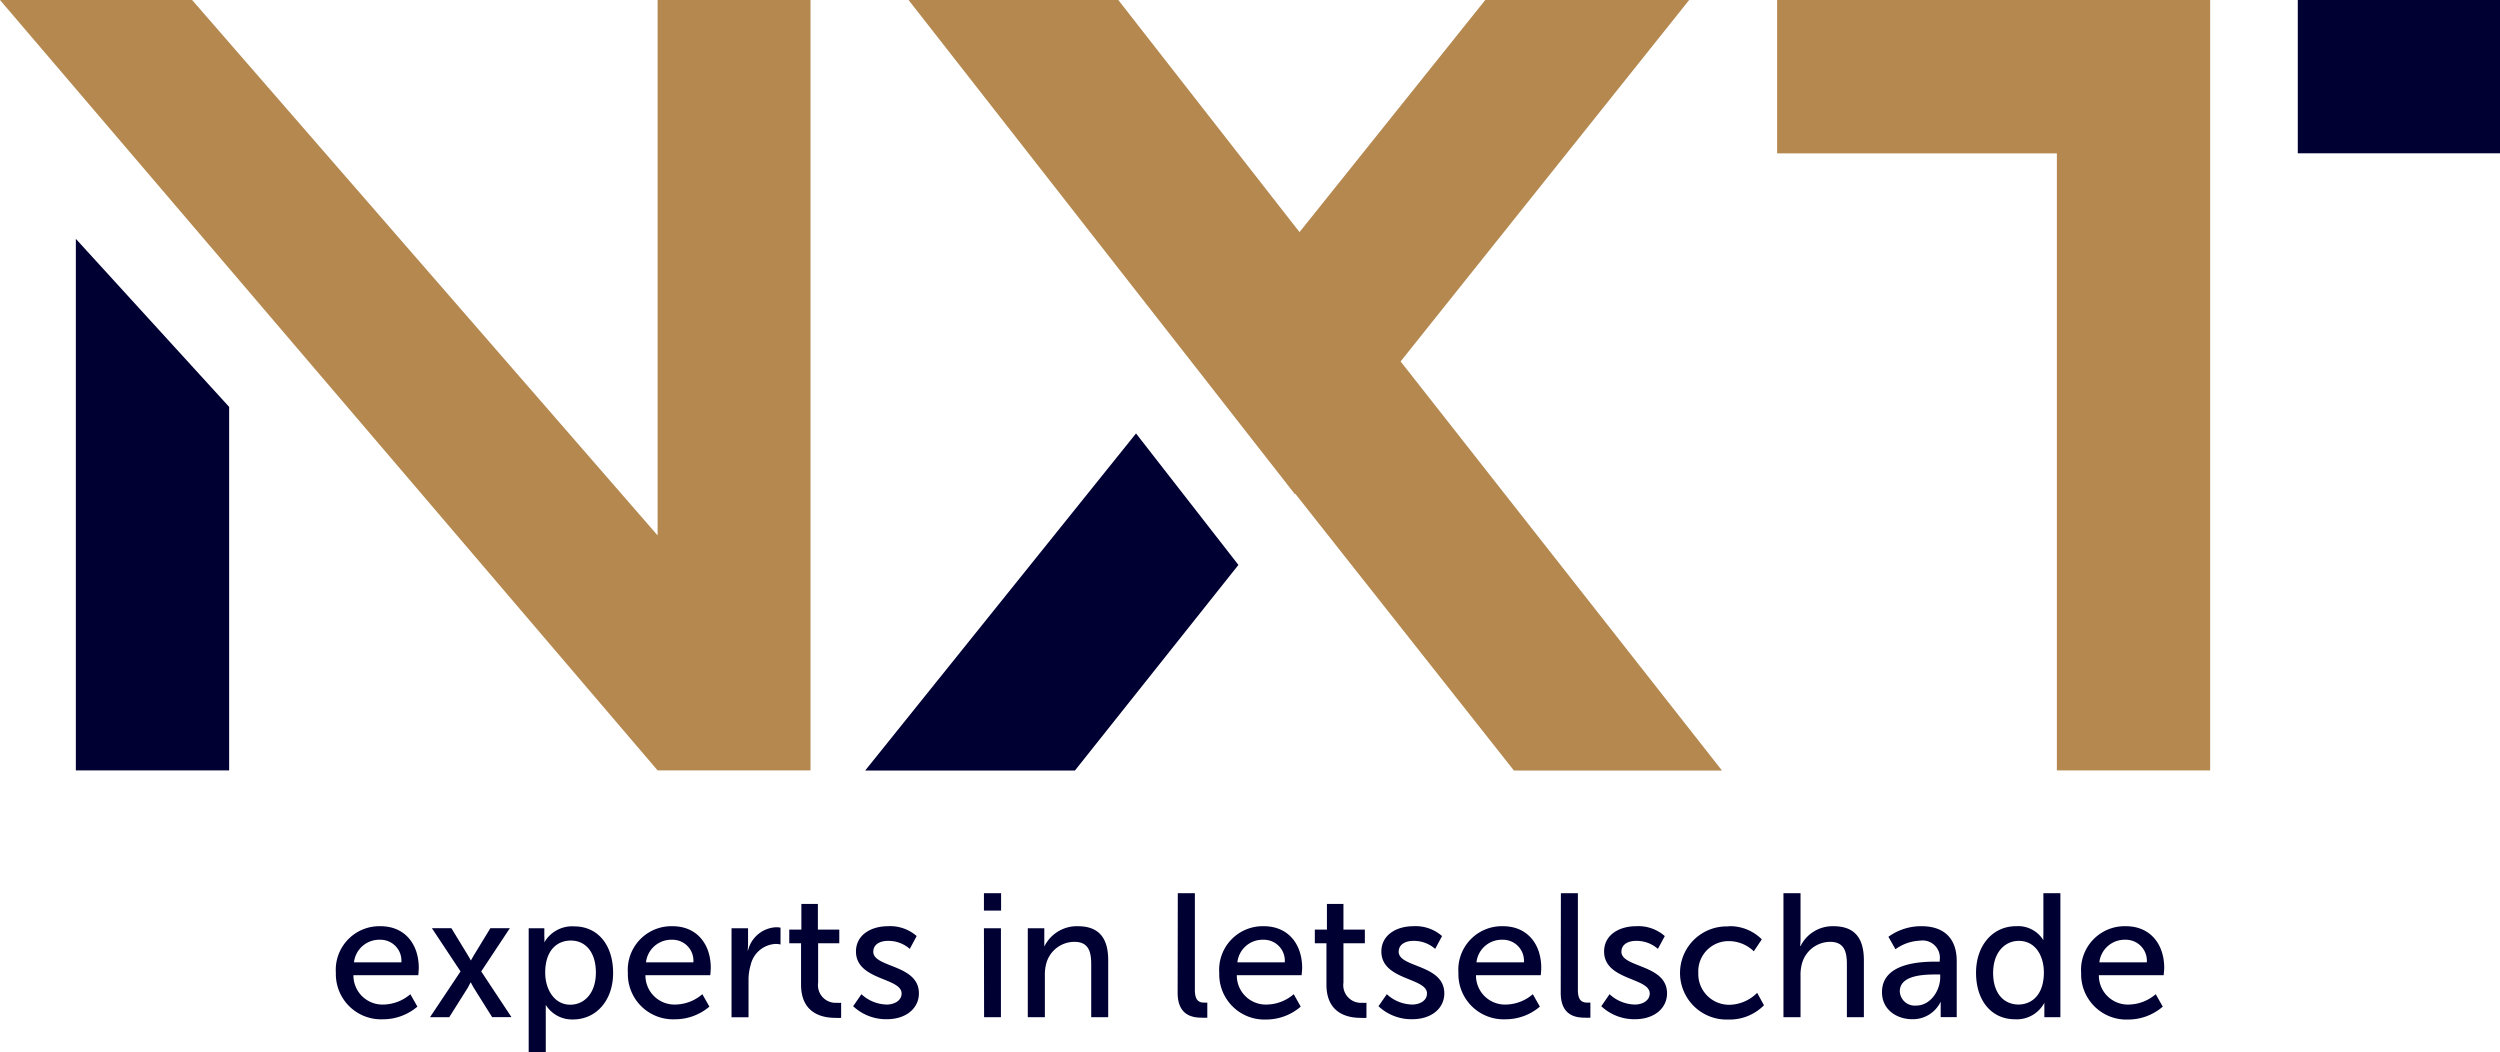 <svg id="Laag_1" data-name="Laag 1" xmlns="http://www.w3.org/2000/svg" viewBox="0 0 311.81 131.24"><defs><style>.cls-1{fill:#b4884f;}.cls-2{fill:#003;}</style></defs><polygon class="cls-1" points="23.96 0 82.02 66.78 82.02 0 101.09 0 101.09 96.09 82.02 96.09 0 0 23.96 0"/><polygon class="cls-2" points="28.58 50.75 28.58 96.09 9.46 96.09 9.46 29.79 28.58 50.75"/><polygon class="cls-1" points="221.65 19.13 256.54 19.13 256.54 96.09 275.66 96.09 275.66 49.34 275.66 19.13 275.66 0 221.65 0 221.65 19.13"/><rect class="cls-2" x="286.59" width="25.22" height="19.12"/><polygon class="cls-2" points="134.07 96.1 107.91 96.1 141.69 54.06 154.46 70.46 134.07 96.1"/><polygon class="cls-1" points="148.73 45.29 113.32 0 139.48 0 162.08 28.95 185.25 0 210.68 0 174.69 45.08 214.77 96.1 188.82 96.1 161.55 61.58 161.5 61.63 148.73 45.29"/><path class="cls-2" d="M175,333.36c3.13,0,4.79,2.32,4.79,5.19,0,.29-.06.92-.06.92h-8.09a3.63,3.63,0,0,0,3.82,3.66,5.28,5.28,0,0,0,3.28-1.29l.88,1.55a6.62,6.62,0,0,1-4.3,1.58,5.64,5.64,0,0,1-5.87-5.8A5.44,5.44,0,0,1,175,333.36Zm2.62,4.51a2.61,2.61,0,0,0-2.67-2.82,3.17,3.17,0,0,0-3.24,2.82Z" transform="translate(-127.56 -217.84)"/><path class="cls-2" d="M186.24,340.39s-.17.35-.32.62l-2.33,3.7h-2.4L185,339l-3.57-5.39h2.43l2.06,3.38c.18.28.37.65.37.65h0s.2-.37.37-.65l2.06-3.38h2.43L187.58,339l3.77,5.7h-2.41l-2.32-3.7c-.16-.27-.33-.62-.33-.62Z" transform="translate(-127.56 -217.84)"/><path class="cls-2" d="M193.5,333.62h1.95v.95a7,7,0,0,1,0,.81h0a4,4,0,0,1,3.72-2c3,0,4.86,2.37,4.86,5.81s-2.12,5.8-5,5.8a3.85,3.85,0,0,1-3.4-1.82h0s0,.4,0,1v5H193.5Zm5.19,9.53c1.75,0,3.19-1.44,3.19-4s-1.29-4-3.13-4c-1.66,0-3.19,1.16-3.19,4C195.56,341.18,196.65,343.15,198.69,343.15Z" transform="translate(-127.56 -217.84)"/><path class="cls-2" d="M211.42,333.36c3.13,0,4.79,2.32,4.79,5.19,0,.29-.06.92-.06.92h-8.09a3.63,3.63,0,0,0,3.82,3.66,5.28,5.28,0,0,0,3.28-1.29l.88,1.55a6.62,6.62,0,0,1-4.3,1.58,5.64,5.64,0,0,1-5.87-5.8A5.44,5.44,0,0,1,211.42,333.36Zm2.62,4.51a2.61,2.61,0,0,0-2.67-2.82,3.17,3.17,0,0,0-3.24,2.82Z" transform="translate(-127.56 -217.84)"/><path class="cls-2" d="M218.8,333.62h2.06v1.93a6.91,6.91,0,0,1-.05.83h.05a3.78,3.78,0,0,1,3.5-2.89,3.28,3.28,0,0,1,.55.05v2.1a2.93,2.93,0,0,0-.61-.07,3.36,3.36,0,0,0-3.11,2.61,6.6,6.6,0,0,0-.27,2v4.54H218.8Z" transform="translate(-127.56 -217.84)"/><path class="cls-2" d="M227.47,335.49H226v-1.71h1.51v-3.2h2.06v3.2h2.67v1.71H229.6v4.92a2.2,2.2,0,0,0,2.36,2.5,2.87,2.87,0,0,0,.51,0v1.88a6.49,6.49,0,0,1-.75,0c-1.42,0-4.25-.43-4.25-4.14Z" transform="translate(-127.56 -217.84)"/><path class="cls-2" d="M235,341.84a4.76,4.76,0,0,0,3.17,1.29c.92,0,1.84-.48,1.84-1.38,0-2-5.69-1.62-5.69-5.24,0-2,1.79-3.15,4-3.15a5,5,0,0,1,3.57,1.23l-.86,1.6a4,4,0,0,0-2.74-1c-.92,0-1.81.4-1.81,1.36,0,2,5.69,1.55,5.69,5.19,0,1.84-1.58,3.22-4,3.22a6,6,0,0,1-4.2-1.62Z" transform="translate(-127.56 -217.84)"/><path class="cls-2" d="M250.28,329.24h2.14v2.17h-2.14Zm0,4.38h2.12v11.09H250.3Z" transform="translate(-127.56 -217.84)"/><path class="cls-2" d="M255.75,333.62h2.06v1.47c0,.44,0,.81,0,.81h0a4.52,4.52,0,0,1,4.16-2.54c2.61,0,3.81,1.42,3.81,4.25v7.1h-2.12v-6.62c0-1.55-.33-2.78-2.1-2.78a3.64,3.64,0,0,0-3.51,2.72,5.24,5.24,0,0,0-.17,1.48v5.2h-2.13Z" transform="translate(-127.56 -217.84)"/><path class="cls-2" d="M274.46,329.24h2.13v12.07c0,1.34.52,1.58,1.18,1.58a3.55,3.55,0,0,0,.37,0v1.88a6.56,6.56,0,0,1-.7,0c-1.2,0-3-.32-3-3.11Z" transform="translate(-127.56 -217.84)"/><path class="cls-2" d="M285.17,333.36c3.13,0,4.8,2.32,4.8,5.19,0,.29-.07.92-.07.92h-8.08a3.62,3.62,0,0,0,3.81,3.66,5.29,5.29,0,0,0,3.29-1.29l.87,1.55A6.58,6.58,0,0,1,285.5,345a5.64,5.64,0,0,1-5.87-5.8A5.44,5.44,0,0,1,285.17,333.36Zm2.63,4.51a2.61,2.61,0,0,0-2.67-2.82,3.16,3.16,0,0,0-3.24,2.82Z" transform="translate(-127.56 -217.84)"/><path class="cls-2" d="M293,335.49h-1.45v-1.71h1.51v-3.2h2.06v3.2h2.67v1.71h-2.67v4.92a2.2,2.2,0,0,0,2.37,2.5,2.81,2.81,0,0,0,.5,0v1.88a6.49,6.49,0,0,1-.75,0c-1.42,0-4.24-.43-4.24-4.14Z" transform="translate(-127.56 -217.84)"/><path class="cls-2" d="M300.53,341.84a4.77,4.77,0,0,0,3.18,1.29c.92,0,1.83-.48,1.83-1.38,0-2-5.69-1.62-5.69-5.24,0-2,1.8-3.15,4-3.15a5,5,0,0,1,3.57,1.23l-.86,1.6a4,4,0,0,0-2.73-1c-.92,0-1.82.4-1.82,1.36,0,2,5.69,1.55,5.69,5.19,0,1.84-1.57,3.22-4,3.22a6,6,0,0,1-4.21-1.62Z" transform="translate(-127.56 -217.84)"/><path class="cls-2" d="M315,333.36c3.13,0,4.79,2.32,4.79,5.19,0,.29-.06.92-.06.92h-8.08a3.62,3.62,0,0,0,3.81,3.66,5.28,5.28,0,0,0,3.28-1.29l.88,1.55a6.58,6.58,0,0,1-4.29,1.58,5.64,5.64,0,0,1-5.87-5.8A5.43,5.43,0,0,1,315,333.36Zm2.63,4.51a2.62,2.62,0,0,0-2.68-2.82,3.17,3.17,0,0,0-3.24,2.82Z" transform="translate(-127.56 -217.84)"/><path class="cls-2" d="M322.24,329.24h2.12v12.07c0,1.34.53,1.58,1.19,1.58.19,0,.37,0,.37,0v1.88a6.56,6.56,0,0,1-.7,0c-1.21,0-3-.32-3-3.11Z" transform="translate(-127.56 -217.84)"/><path class="cls-2" d="M328.31,341.84a4.76,4.76,0,0,0,3.17,1.29c.92,0,1.84-.48,1.84-1.38,0-2-5.69-1.62-5.69-5.24,0-2,1.79-3.15,4-3.15a5,5,0,0,1,3.57,1.23l-.86,1.6a4,4,0,0,0-2.74-1c-.92,0-1.81.4-1.81,1.36,0,2,5.69,1.55,5.69,5.19,0,1.84-1.58,3.22-4,3.22a6,6,0,0,1-4.2-1.62Z" transform="translate(-127.56 -217.84)"/><path class="cls-2" d="M343.14,333.36A5.61,5.61,0,0,1,347.3,335l-1,1.49a4.48,4.48,0,0,0-3.07-1.27,3.77,3.77,0,0,0-3.85,3.94,3.84,3.84,0,0,0,3.92,4,5,5,0,0,0,3.42-1.49l.85,1.55a6,6,0,0,1-4.42,1.78,5.81,5.81,0,1,1,0-11.61Z" transform="translate(-127.56 -217.84)"/><path class="cls-2" d="M350,329.24h2.13v5.68a8.24,8.24,0,0,1-.05.92h.05a4.46,4.46,0,0,1,4.09-2.48c2.61,0,3.81,1.42,3.81,4.25v7.1h-2.12v-6.62c0-1.55-.33-2.78-2.1-2.78a3.67,3.67,0,0,0-3.51,2.74,5.22,5.22,0,0,0-.17,1.46v5.2H350Z" transform="translate(-127.56 -217.84)"/><path class="cls-2" d="M369,337.78h.49v-.19a2.15,2.15,0,0,0-2.43-2.43,5.63,5.63,0,0,0-3.09,1.07l-.88-1.55a6.94,6.94,0,0,1,4.14-1.32c2.8,0,4.38,1.53,4.38,4.34v7h-2v-1.06c0-.5,0-.87,0-.87h0a3.84,3.84,0,0,1-3.55,2.19c-1.9,0-3.77-1.16-3.77-3.37C362.28,337.94,367.1,337.78,369,337.78Zm-2.45,5.48c1.8,0,3-1.88,3-3.53v-.35h-.55c-1.6,0-4.49.11-4.49,2.11A1.86,1.86,0,0,0,366.51,343.26Z" transform="translate(-127.56 -217.84)"/><path class="cls-2" d="M379,333.36a3.7,3.7,0,0,1,3.42,1.75h0a6.86,6.86,0,0,1,0-.74v-5.13h2.12v15.47h-2v-1.06c0-.43,0-.74,0-.74h0a3.89,3.89,0,0,1-3.64,2.06c-3,0-4.88-2.37-4.88-5.8S376.11,333.36,379,333.36Zm.29,9.77c1.64,0,3.19-1.16,3.19-4,0-2-1-3.94-3.13-3.94-1.75,0-3.2,1.45-3.2,4S377.49,343.13,379.33,343.13Z" transform="translate(-127.56 -217.84)"/><path class="cls-2" d="M392.69,333.36c3.13,0,4.8,2.32,4.8,5.19,0,.29-.07.92-.07.92h-8.08a3.62,3.62,0,0,0,3.81,3.66,5.28,5.28,0,0,0,3.28-1.29l.88,1.55A6.58,6.58,0,0,1,393,345a5.64,5.64,0,0,1-5.87-5.8A5.44,5.44,0,0,1,392.69,333.36Zm2.63,4.51a2.62,2.62,0,0,0-2.68-2.82,3.17,3.17,0,0,0-3.24,2.82Z" transform="translate(-127.56 -217.84)"/></svg>
